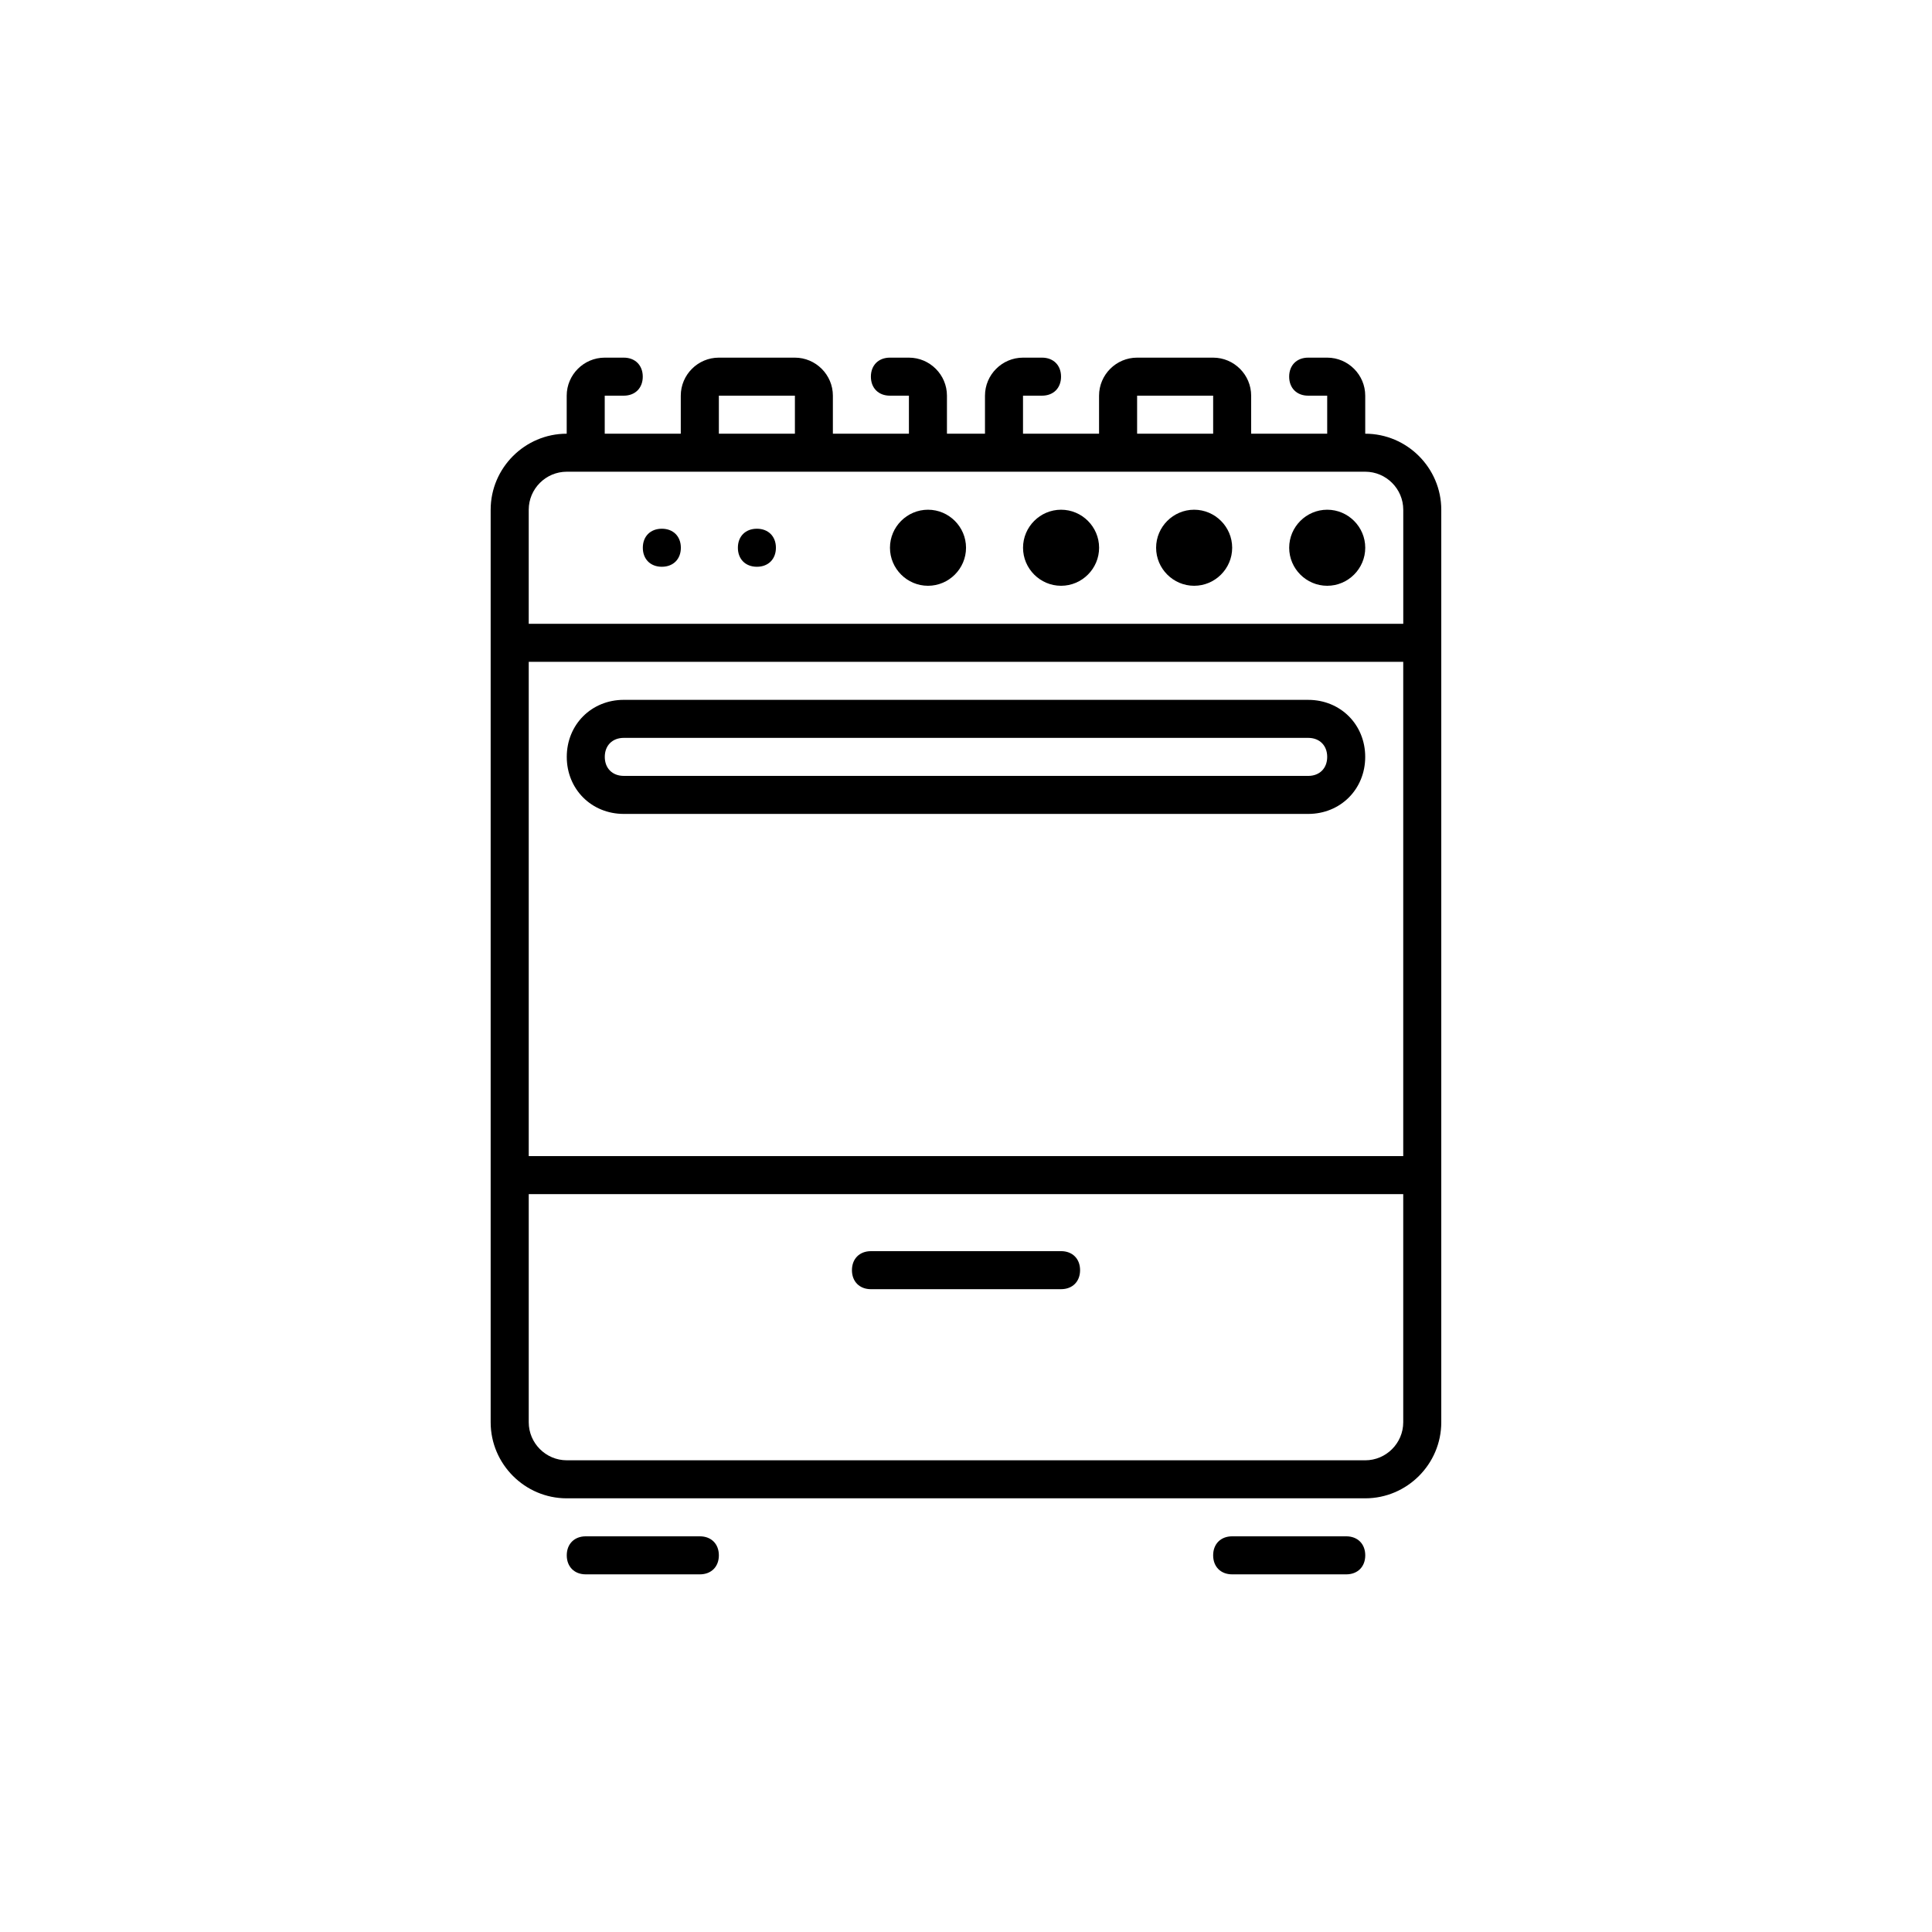 <?xml version="1.0" encoding="UTF-8"?>
<!-- Uploaded to: ICON Repo, www.svgrepo.com, Generator: ICON Repo Mixer Tools -->
<svg fill="#000000" width="800px" height="800px" version="1.1" viewBox="144 144 512 512" xmlns="http://www.w3.org/2000/svg">
 <path d="m505.8 541.07c11.082 0 20.152-9.07 20.152-20.152v-241.83c0-11.082-9.07-20.152-20.152-20.152v-10.078c0-5.543-4.535-10.078-10.078-10.078h-5.039c-3.023 0-5.039 2.016-5.039 5.039 0 3.023 2.016 5.039 5.039 5.039h5.039v10.078h-20.152v-10.078c0-5.543-4.535-10.078-10.078-10.078h-20.152c-5.543 0-10.078 4.535-10.078 10.078v10.078h-20.152v-10.078h5.039c3.023 0 5.039-2.016 5.039-5.039 0-3.023-2.016-5.039-5.039-5.039h-5.039c-5.543 0-10.078 4.535-10.078 10.078v10.078h-10.078v-10.078c0-5.543-4.535-10.078-10.078-10.078h-5.039c-3.023 0-5.039 2.016-5.039 5.039 0 3.023 2.016 5.039 5.039 5.039h5.039v10.078h-20.152v-10.078c0-5.543-4.535-10.078-10.078-10.078h-20.152c-5.543 0-10.078 4.535-10.078 10.078v10.078h-20.152v-10.078h5.039c3.023 0 5.039-2.016 5.039-5.039 0-3.023-2.016-5.039-5.039-5.039h-5.039c-5.543 0-10.078 4.535-10.078 10.078v10.078c-11.082 0-20.152 9.07-20.152 20.152v241.83c0 11.082 9.07 20.152 20.152 20.152zm-211.6-10.078c-5.543 0-10.078-4.535-10.078-10.078v-60.453h231.75v60.457c0 5.543-4.535 10.078-10.078 10.078zm-10.078-211.6h231.75v130.99l-231.75-0.004zm10.078-50.383h211.6c5.543 0 10.078 4.535 10.078 10.078v30.23l-231.76-0.004v-30.23c0-5.539 4.535-10.074 10.078-10.074zm15.113 90.688h181.37c8.566 0 15.113-6.551 15.113-15.113 0-8.566-6.551-15.113-15.113-15.113l-181.37-0.004c-8.566 0-15.113 6.551-15.113 15.113 0 8.566 6.547 15.117 15.113 15.117zm0-20.152h181.37c3.023 0 5.039 2.016 5.039 5.039 0 3.023-2.016 5.039-5.039 5.039l-181.37-0.004c-3.023 0-5.039-2.016-5.039-5.039s2.016-5.035 5.039-5.035zm115.88 146.1c3.023 0 5.039-2.016 5.039-5.039 0-3.023-2.016-5.039-5.039-5.039l-50.379 0.004c-3.023 0-5.039 2.016-5.039 5.039s2.016 5.039 5.039 5.039zm75.574 75.574c3.023 0 5.039-2.016 5.039-5.039 0-3.023-2.016-5.039-5.039-5.039h-30.23c-3.023 0-5.039 2.016-5.039 5.039 0 3.023 2.016 5.039 5.039 5.039zm-171.3 0c3.023 0 5.039-2.016 5.039-5.039 0-3.023-2.016-5.039-5.039-5.039h-30.23c-3.023 0-5.039 2.016-5.039 5.039 0 3.023 2.016 5.039 5.039 5.039zm156.18-272.06c0 5.543 4.535 10.078 10.078 10.078 5.543 0 10.078-4.535 10.078-10.078 0-5.543-4.535-10.078-10.078-10.078-5.543 0.004-10.078 4.535-10.078 10.078zm-35.266 0c0 5.543 4.535 10.078 10.078 10.078s10.078-4.535 10.078-10.078c0-5.543-4.535-10.078-10.078-10.078-5.543 0.004-10.078 4.535-10.078 10.078zm-35.266 0c0 5.543 4.535 10.078 10.078 10.078 5.543 0 10.078-4.535 10.078-10.078 0-5.543-4.535-10.078-10.078-10.078-5.543 0.004-10.078 4.535-10.078 10.078zm-35.266 0c0 5.543 4.535 10.078 10.078 10.078s10.078-4.535 10.078-10.078c0-5.543-4.535-10.078-10.078-10.078-5.547 0.004-10.078 4.535-10.078 10.078zm-45.344-40.305h20.152v10.078h-20.152zm110.84 0h20.152v10.078h-20.152zm-105.8 40.305c0 3.023 2.016 5.039 5.039 5.039 3.023 0 5.039-2.016 5.039-5.039 0-3.023-2.016-5.039-5.039-5.039-3.027 0-5.039 2.016-5.039 5.039zm-25.191 0c0 3.023 2.016 5.039 5.039 5.039s5.039-2.016 5.039-5.039c0-3.023-2.016-5.039-5.039-5.039s-5.039 2.016-5.039 5.039z"/>
</svg>